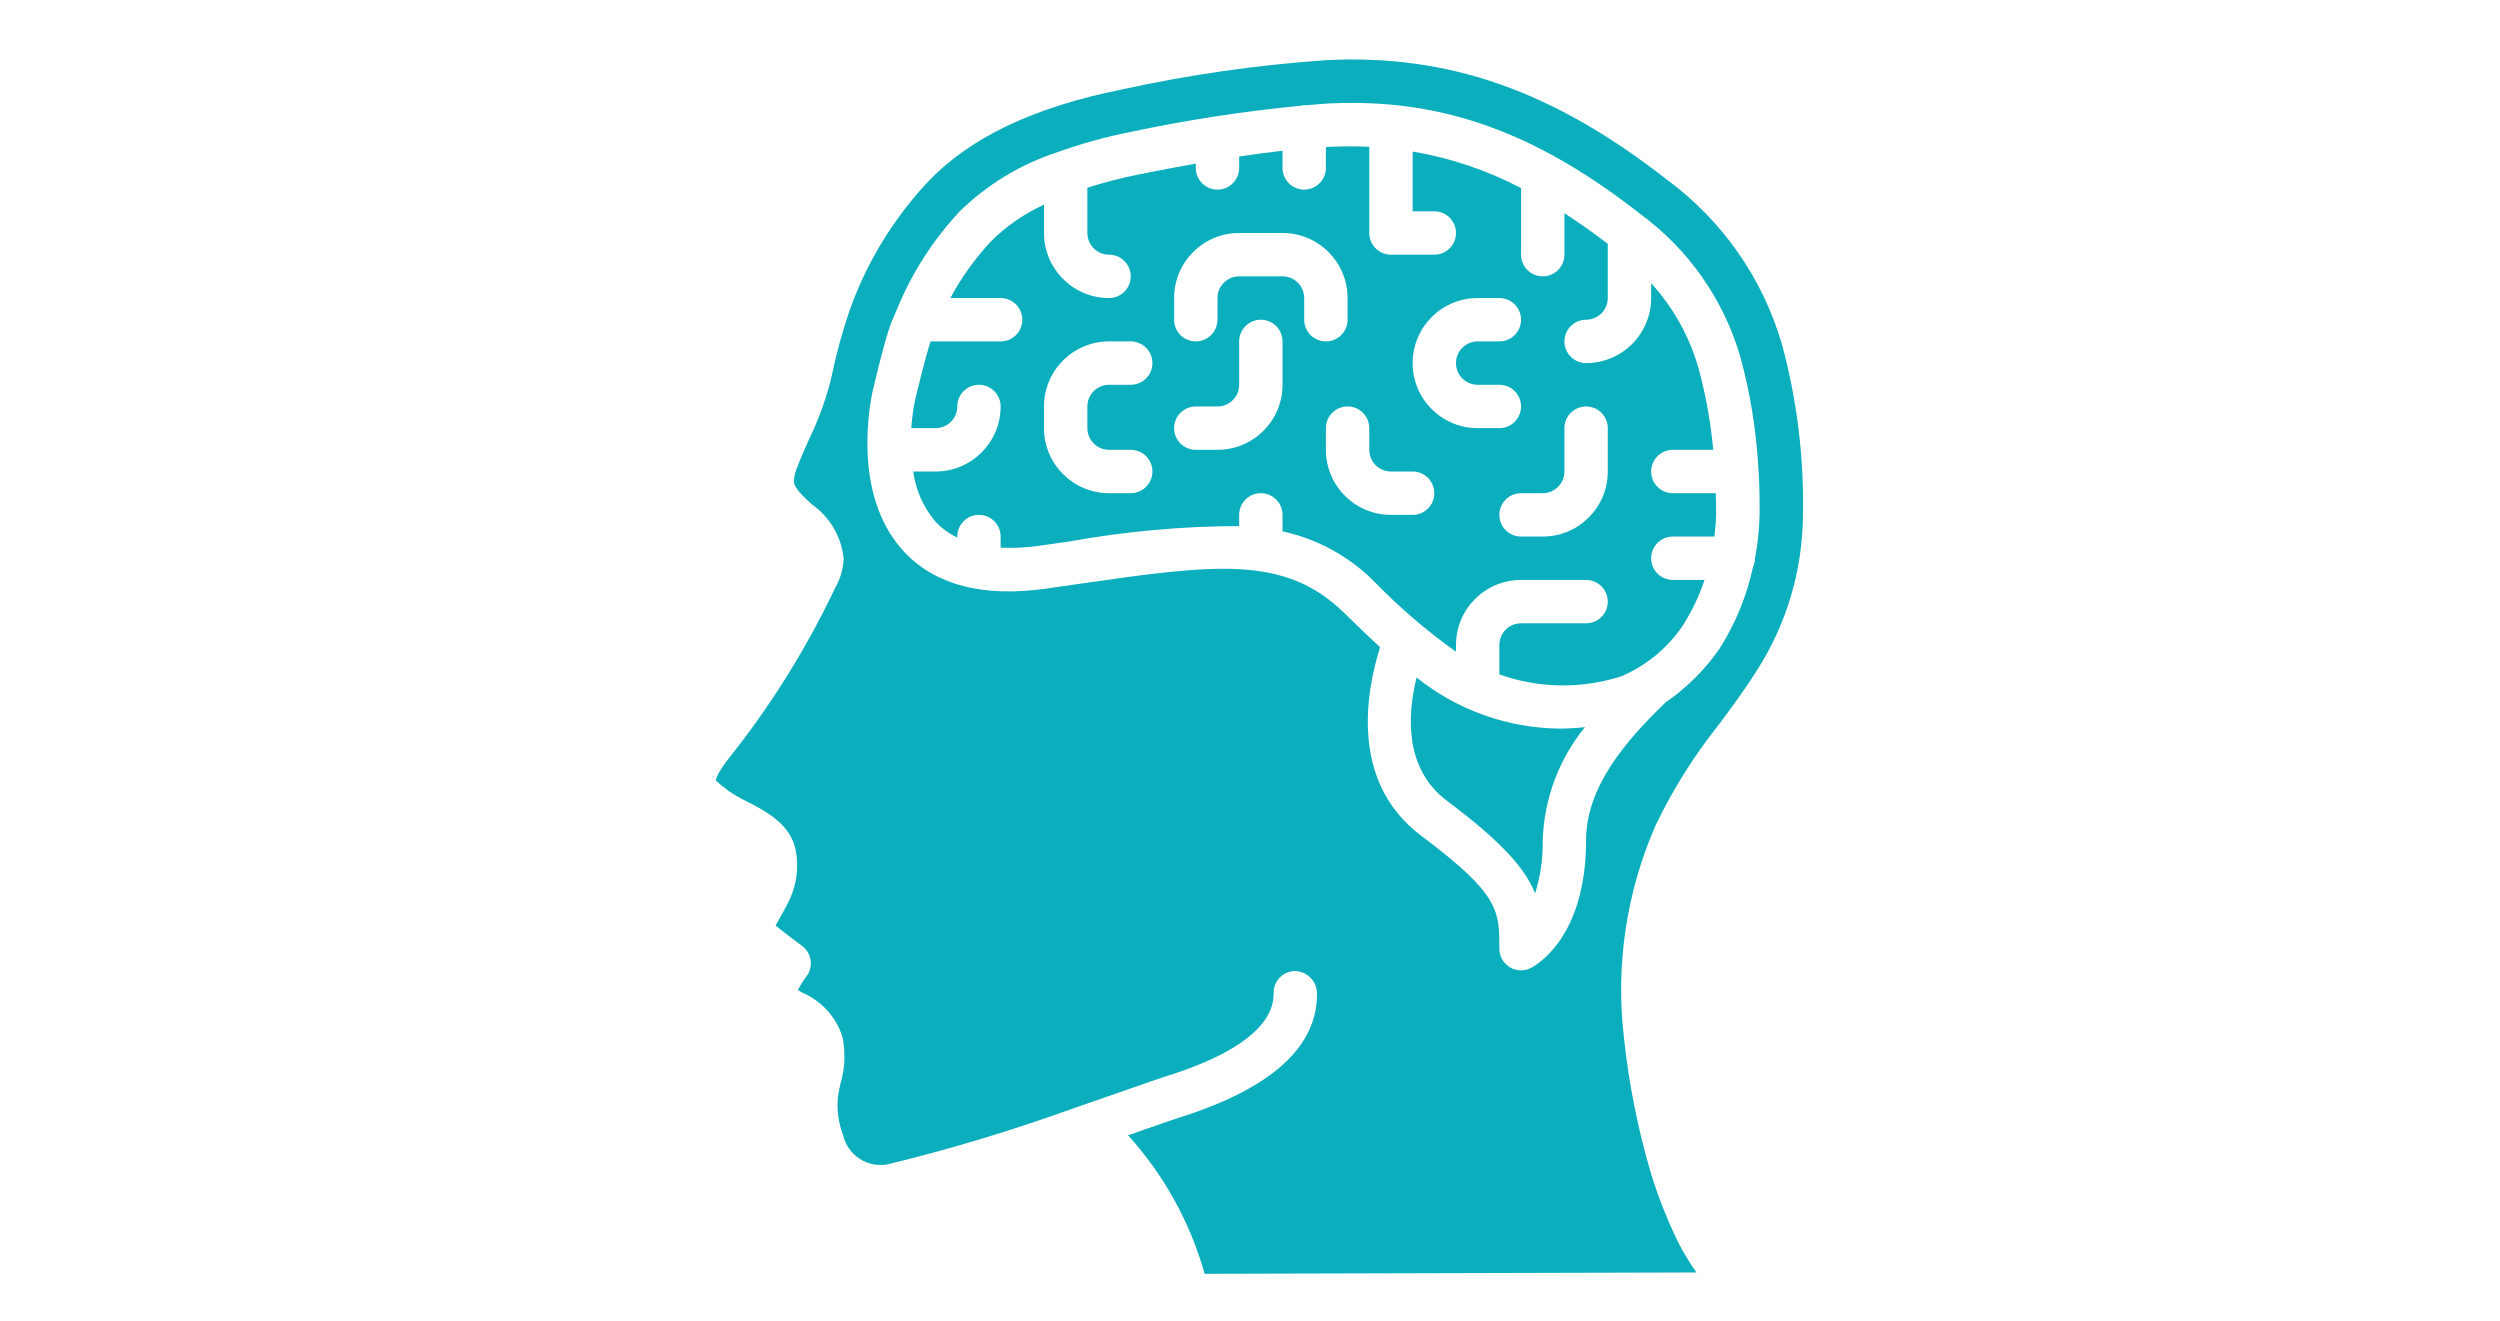 <?xml version="1.0" encoding="UTF-8"?> <svg xmlns="http://www.w3.org/2000/svg" width="210" height="111" viewBox="0 0 210 111" fill="none"> <g clip-path="url(#clip0_1394_188)"> <path d="M118.992 56.911C118.211 60.082 117.956 64.588 121.575 67.293C126.129 70.708 128.097 72.914 128.948 75.043C129.404 73.597 129.62 72.087 129.589 70.571C129.701 67.105 130.947 63.77 133.136 61.08C132.43 61.157 131.721 61.199 131.012 61.204C126.638 61.159 122.405 59.647 118.992 56.911Z" fill="#0BAEBD"></path> <path d="M80.411 34.143C80.411 33.137 81.226 32.321 82.232 32.321C83.238 32.321 84.053 33.137 84.053 34.143C84.053 37.16 81.607 39.607 78.589 39.607H76.71C76.92 41.188 77.588 42.673 78.631 43.88C79.143 44.409 79.746 44.841 80.411 45.155V45.071C80.411 44.065 81.226 43.25 82.232 43.25C83.238 43.25 84.053 44.065 84.053 45.071V46.004C85.163 46.052 86.275 45.995 87.374 45.833L89.818 45.485C94.528 44.633 99.303 44.199 104.089 44.19V43.25C104.089 42.244 104.905 41.428 105.911 41.428C106.917 41.428 107.732 42.244 107.732 43.25V44.634C110.674 45.272 113.367 46.753 115.482 48.896C117.574 51.049 119.857 53.006 122.303 54.745V54.178C122.303 51.16 124.75 48.714 127.768 48.714H133.232C134.238 48.714 135.053 49.529 135.053 50.535C135.053 51.541 134.238 52.357 133.232 52.357H127.768C126.762 52.357 125.946 53.172 125.946 54.178V56.652C129.256 57.827 132.86 57.881 136.203 56.805C138.314 55.901 140.117 54.402 141.392 52.492C142.136 51.307 142.737 50.039 143.184 48.714H140.518C139.512 48.714 138.696 47.899 138.696 46.893C138.696 45.887 139.512 45.071 140.518 45.071H144.008C144.077 44.461 144.146 43.851 144.155 43.217C144.164 42.616 144.135 42.024 144.122 41.428H140.518C139.512 41.428 138.696 40.613 138.696 39.607C138.696 38.601 139.512 37.785 140.518 37.785H143.911C143.7 35.456 143.283 33.151 142.665 30.895C141.906 28.252 140.548 25.82 138.696 23.788V25.035C138.696 28.053 136.25 30.5 133.232 30.5C132.226 30.5 131.411 29.684 131.411 28.678C131.411 27.672 132.226 26.857 133.232 26.857C134.238 26.857 135.053 26.041 135.053 25.035V20.482C133.815 19.529 132.605 18.684 131.411 17.91V21.393C131.411 22.399 130.595 23.214 129.589 23.214C128.583 23.214 127.768 22.399 127.768 21.393V15.928C127.768 15.886 127.79 15.852 127.791 15.81C124.929 14.308 121.848 13.268 118.661 12.728V17.75H120.482C121.488 17.75 122.303 18.565 122.303 19.571C122.303 20.577 121.488 21.393 120.482 21.393H116.839C115.833 21.393 115.018 20.577 115.018 19.571V12.331C113.939 12.282 112.845 12.28 111.719 12.331C111.606 12.331 111.49 12.353 111.375 12.36V14.107C111.375 15.113 110.559 15.928 109.553 15.928C108.548 15.928 107.732 15.113 107.732 14.107V12.664C106.517 12.797 105.302 12.967 104.089 13.147V14.107C104.089 15.113 103.274 15.928 102.268 15.928C101.262 15.928 100.446 15.113 100.446 14.107V13.743C98.844 14.029 97.255 14.329 95.711 14.642C94.234 14.938 92.775 15.313 91.339 15.764V19.571C91.339 20.577 92.155 21.393 93.161 21.393C94.167 21.393 94.982 22.208 94.982 23.214C94.982 24.22 94.167 25.035 93.161 25.035C90.143 25.035 87.696 22.589 87.696 19.571V17.191C86.034 17.945 84.522 18.994 83.232 20.287C81.898 21.716 80.755 23.312 79.831 25.035H84.053C85.059 25.035 85.875 25.851 85.875 26.857C85.875 27.863 85.059 28.678 84.053 28.678H78.172C77.755 29.912 77.079 32.709 76.837 33.744C76.694 34.477 76.597 35.219 76.547 35.964H78.589C79.595 35.964 80.411 35.149 80.411 34.143ZM129.589 41.428C130.595 41.428 131.411 40.613 131.411 39.607V35.964C131.411 34.958 132.226 34.143 133.232 34.143C134.238 34.143 135.053 34.958 135.053 35.964V39.607C135.053 42.625 132.607 45.071 129.589 45.071H127.768C126.762 45.071 125.946 44.256 125.946 43.25C125.946 42.244 126.762 41.428 127.768 41.428H129.589ZM124.125 25.035H125.946C126.952 25.035 127.768 25.851 127.768 26.857C127.768 27.863 126.952 28.678 125.946 28.678H124.125C123.119 28.678 122.303 29.494 122.303 30.5C122.303 31.506 123.119 32.321 124.125 32.321H125.946C126.952 32.321 127.768 33.137 127.768 34.143C127.768 35.149 126.952 35.964 125.946 35.964H124.125C121.107 35.964 118.661 33.518 118.661 30.5C118.661 27.482 121.107 25.035 124.125 25.035ZM115.018 35.964V37.785C115.018 38.791 115.833 39.607 116.839 39.607H118.661C119.667 39.607 120.482 40.422 120.482 41.428C120.482 42.434 119.667 43.25 118.661 43.25H116.839C113.821 43.25 111.375 40.803 111.375 37.785V35.964C111.375 34.958 112.19 34.143 113.196 34.143C114.202 34.143 115.018 34.958 115.018 35.964ZM98.625 25.035C98.625 22.018 101.071 19.571 104.089 19.571H107.732C110.75 19.571 113.196 22.018 113.196 25.035V26.857C113.196 27.863 112.381 28.678 111.375 28.678C110.369 28.678 109.553 27.863 109.553 26.857V25.035C109.553 24.029 108.738 23.214 107.732 23.214H104.089C103.083 23.214 102.268 24.029 102.268 25.035V26.857C102.268 27.863 101.452 28.678 100.446 28.678C99.44 28.678 98.625 27.863 98.625 26.857V25.035ZM100.446 34.143H102.268C103.274 34.143 104.089 33.327 104.089 32.321V28.678C104.089 27.672 104.905 26.857 105.911 26.857C106.917 26.857 107.732 27.672 107.732 28.678V32.321C107.732 35.339 105.286 37.785 102.268 37.785H100.446C99.44 37.785 98.625 36.97 98.625 35.964C98.625 34.958 99.44 34.143 100.446 34.143ZM87.696 34.143C87.696 31.125 90.143 28.678 93.161 28.678H94.982C95.988 28.678 96.803 29.494 96.803 30.5C96.803 31.506 95.988 32.321 94.982 32.321H93.161C92.155 32.321 91.339 33.137 91.339 34.143V35.964C91.339 36.97 92.155 37.785 93.161 37.785H94.982C95.988 37.785 96.803 38.601 96.803 39.607C96.803 40.613 95.988 41.428 94.982 41.428H93.161C90.143 41.428 87.696 38.982 87.696 35.964V34.143Z" fill="#0BAEBD"></path> <path d="M62.723 67.32C64.284 68.114 66.417 69.204 66.841 71.438C67.105 72.814 66.934 74.237 66.351 75.511C66.041 76.161 65.723 76.731 65.44 77.225C65.344 77.394 65.24 77.589 65.147 77.751C65.894 78.351 66.936 79.13 67.373 79.454C67.768 79.747 68.028 80.187 68.094 80.674C68.159 81.161 68.026 81.654 67.723 82.041C67.454 82.393 67.22 82.771 67.025 83.168L67.415 83.392C69.024 84.086 70.251 85.447 70.773 87.119C71.035 88.411 70.976 89.747 70.602 91.011C70.519 91.39 70.433 91.767 70.384 92.144C70.279 93.235 70.429 94.335 70.823 95.357C71.215 97.051 72.876 98.131 74.582 97.802C79.879 96.51 85.103 94.932 90.23 93.077C91.973 92.481 93.567 91.924 94.866 91.469C96.299 90.966 97.379 90.589 97.922 90.418C105.49 88.05 107.029 85.307 106.982 83.431C106.97 82.948 107.151 82.48 107.484 82.13C107.818 81.78 108.276 81.577 108.759 81.566C109.751 81.578 110.565 82.355 110.625 83.345C110.73 87.899 106.825 91.441 99.017 93.893C98.496 94.057 97.452 94.423 96.071 94.906C95.662 95.051 95.223 95.203 94.758 95.365C97.772 98.694 99.973 102.677 101.19 107L142.496 106.887L142.365 106.688C141.844 105.937 141.375 105.152 140.96 104.337C140.059 102.49 139.302 100.575 138.696 98.611C137.591 94.885 136.827 91.066 136.416 87.201C135.692 81.11 136.611 74.936 139.075 69.318C140.532 66.284 142.33 63.425 144.434 60.798C145.494 59.37 146.59 57.892 147.53 56.395C150.05 52.496 151.409 47.961 151.446 43.319C151.549 38.454 150.954 33.599 149.678 28.903C148.066 23.375 144.682 18.531 140.048 15.114C130.5 7.632 121.659 4.514 111.353 5.056C105.605 5.457 99.895 6.276 94.266 7.508C86.813 9.007 81.473 11.557 77.945 15.273C75.062 18.349 72.839 21.981 71.411 25.946C70.786 27.751 70.277 29.594 69.888 31.463L69.741 32.099C69.307 33.744 68.715 35.344 67.972 36.875C67.624 37.651 67.276 38.427 66.978 39.217C66.793 39.617 66.694 40.052 66.686 40.492C66.765 41.053 67.46 41.691 68.196 42.365C69.705 43.423 70.679 45.085 70.865 46.918C70.835 47.787 70.589 48.635 70.151 49.386C67.875 54.185 65.086 58.723 61.832 62.921C60.431 64.632 60.145 65.289 60.14 65.572C60.475 65.886 60.834 66.176 61.211 66.439C61.69 66.774 62.195 67.069 62.723 67.32ZM73.276 32.973C73.387 32.498 74.267 28.72 74.826 27.203C74.939 26.899 75.079 26.617 75.201 26.318C75.236 26.206 75.282 26.098 75.338 25.996C76.577 22.961 78.358 20.177 80.593 17.779C82.901 15.514 85.699 13.811 88.771 12.801C88.811 12.783 88.853 12.774 88.895 12.757C90.88 12.048 92.914 11.488 94.982 11.08C99.699 10.079 104.468 9.345 109.268 8.881C109.361 8.854 109.457 8.835 109.554 8.825C109.595 8.825 109.63 8.845 109.672 8.849C110.293 8.798 110.914 8.727 111.535 8.694C112.229 8.661 112.907 8.643 113.577 8.643C122.096 8.643 129.566 11.526 137.802 17.989C141.821 20.935 144.76 25.12 146.168 29.901C147.031 33.043 147.549 36.27 147.712 39.525C147.712 39.554 147.729 39.578 147.729 39.607C147.73 39.618 147.73 39.629 147.729 39.64C147.794 40.837 147.822 42.048 147.804 43.27C147.777 44.486 147.649 45.698 147.419 46.893C147.417 47.152 147.359 47.407 147.25 47.641C146.729 50.053 145.788 52.355 144.47 54.441C143.245 56.226 141.702 57.769 139.917 58.994L139.862 59.044C136.565 62.235 133.232 66.1 133.232 70.571C133.232 78.746 129.059 81.07 128.582 81.318C128.016 81.601 127.343 81.57 126.806 81.235C126.268 80.901 125.943 80.311 125.946 79.678C125.946 76.456 125.946 75.125 119.389 70.207C113.302 65.653 114.788 57.963 115.929 54.361C114.894 53.419 113.899 52.45 112.929 51.501C107.881 46.565 102.016 47.408 90.33 49.089L87.879 49.443C82.611 50.19 78.6 49.162 75.977 46.383C71.85 41.997 72.866 35.012 73.276 32.973Z" fill="#0BAEBD"></path> </g> <defs> <clipPath id="clip0_1394_188"> <rect width="102" height="102" fill="white" transform="translate(54 5)"></rect> </clipPath> </defs> </svg> 